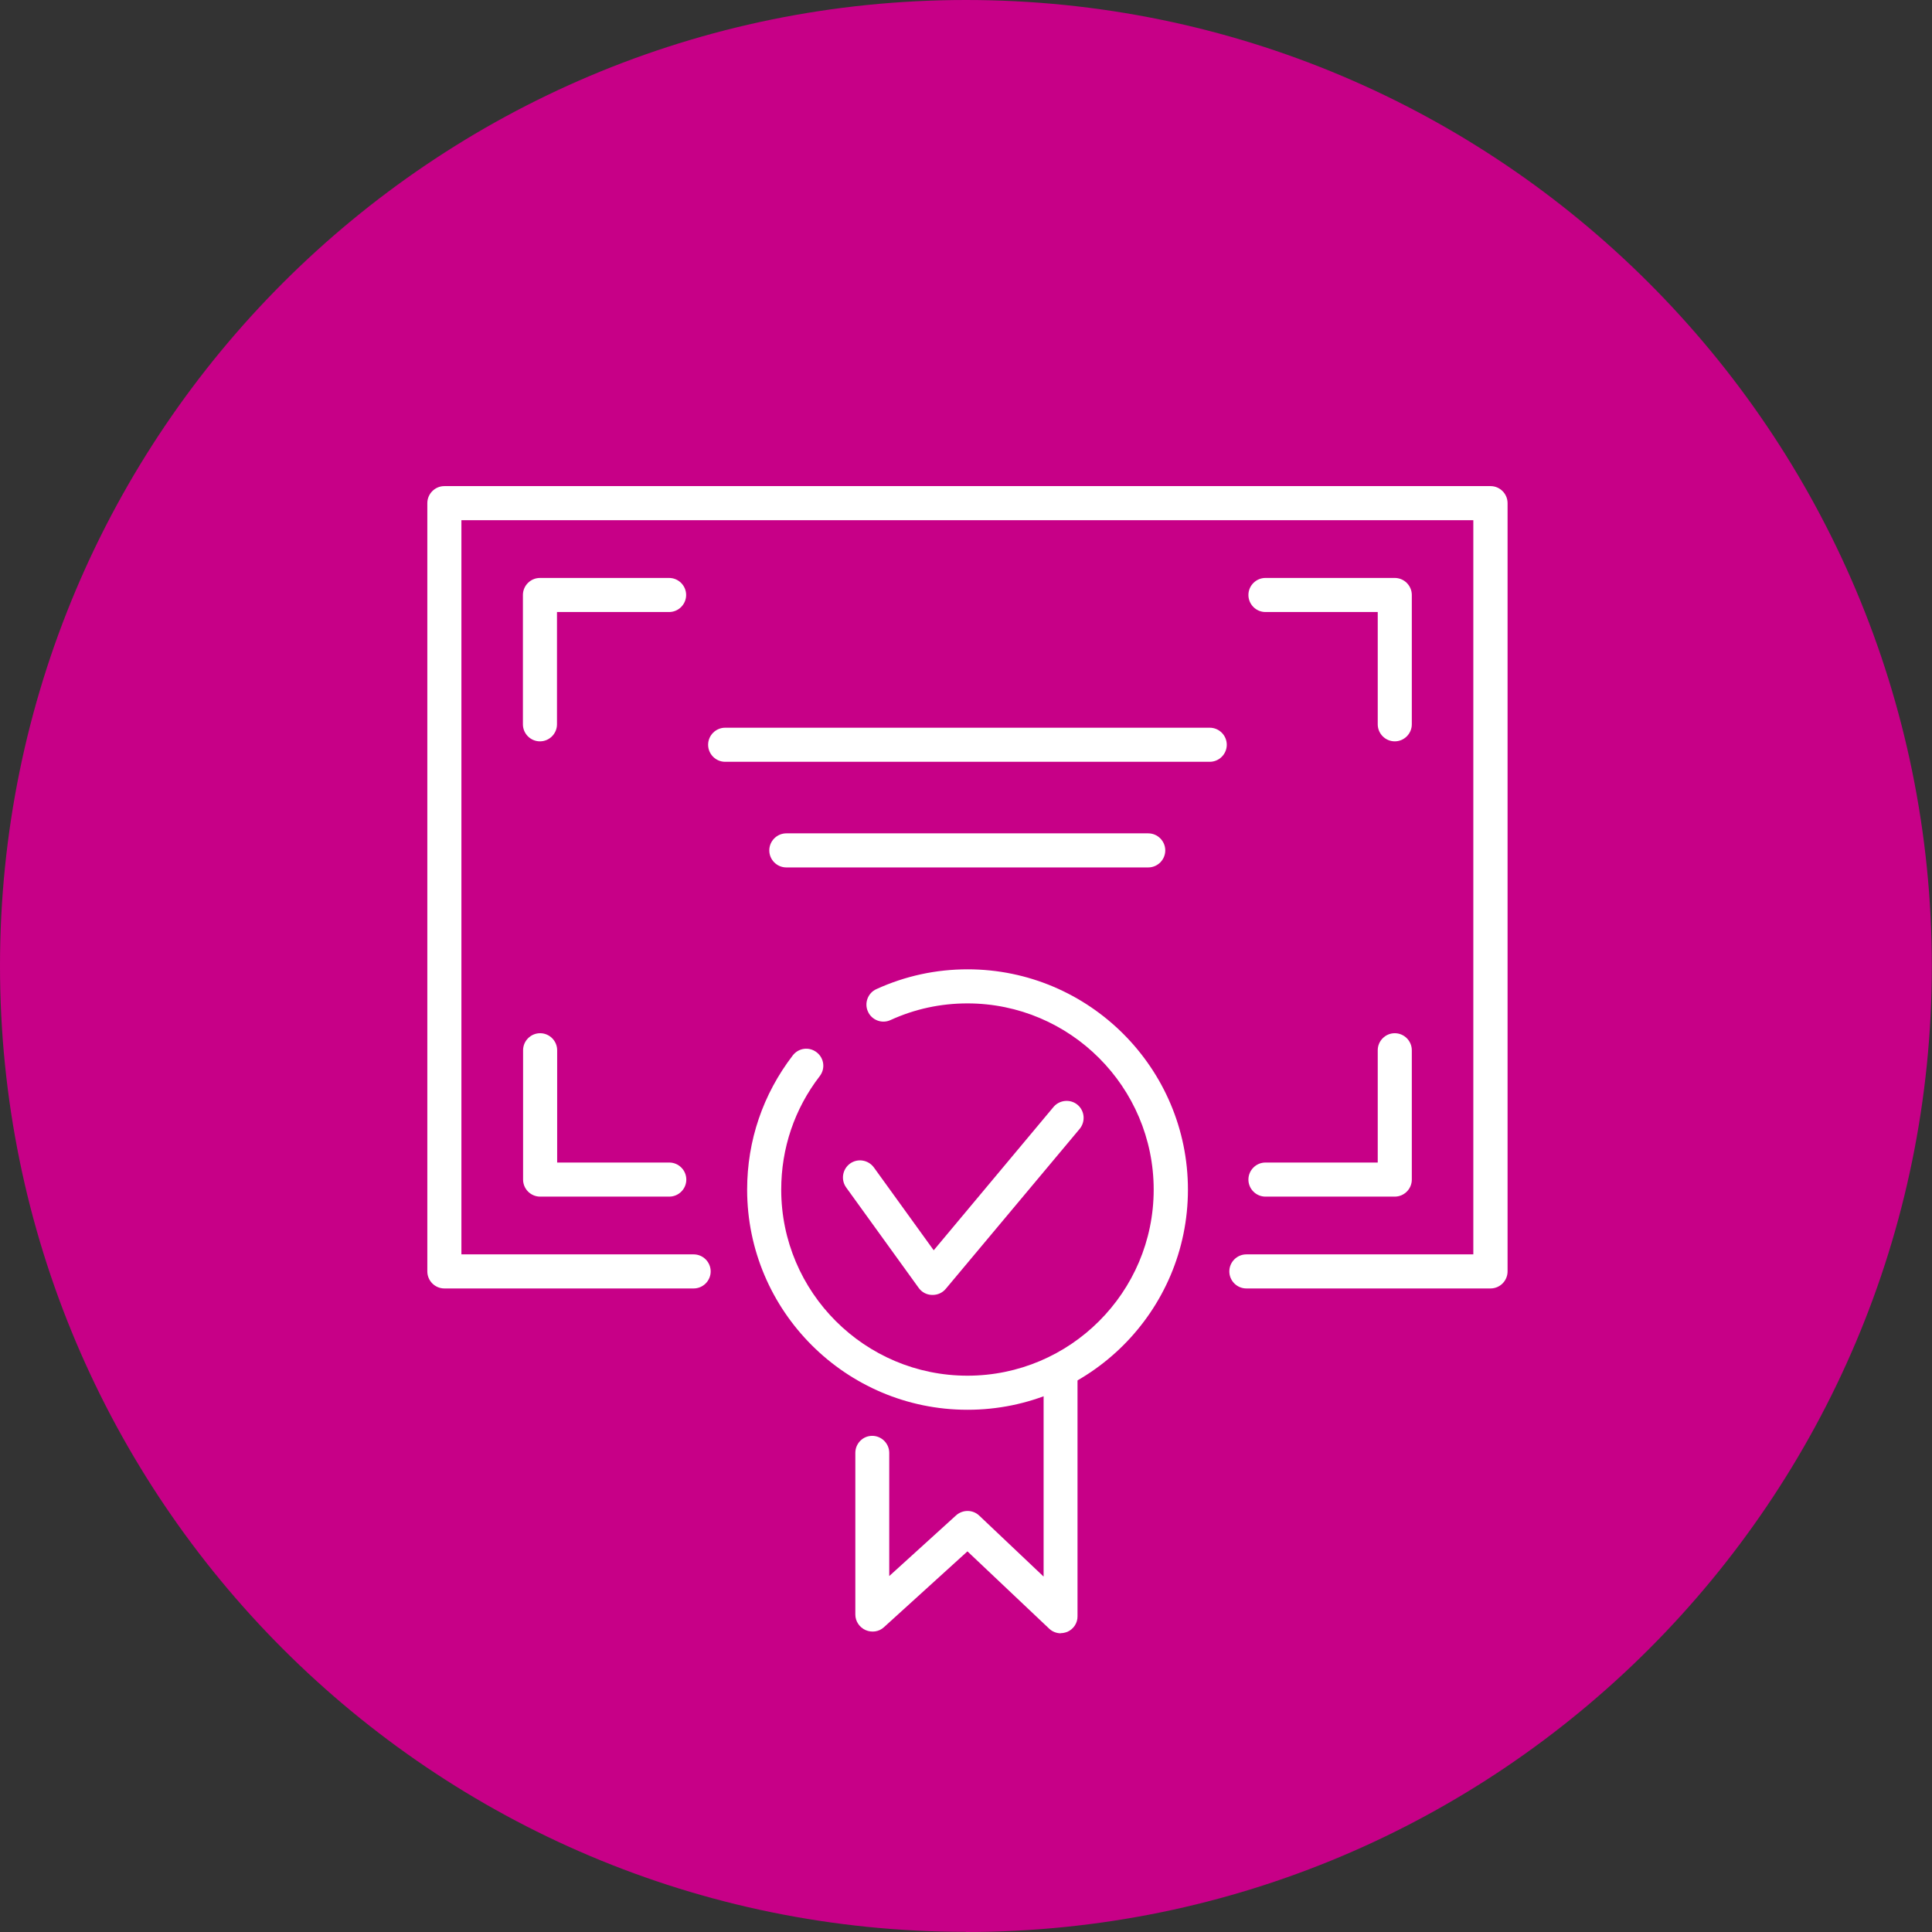 <?xml version="1.0" encoding="UTF-8"?>
<svg id="Layer_1" xmlns="http://www.w3.org/2000/svg" width="40mm" height="40mm" version="1.1" viewBox="0 0 113.39 113.39">
  <rect x="0" y="0" width="113.39" height="113.39" fill="#333333" stroke="none"/>
  <!-- Generator: Adobe Illustrator 29.3.1, SVG Export Plug-In . SVG Version: 2.1.0 Build 151)  -->
  <path d="M56.69,113.39c31.31,0,56.69-25.38,56.69-56.69S88,0,56.69,0,0,25.38,0,56.69s25.38,56.69,56.69,56.69" fill="#c70087"/>
  <path d="M67.39,50.91h-21.24c-.55,0-1-.45-1-1s.45-1,1-1h21.24c.55,0,1,.45,1,1s-.45,1-1,1ZM71,44.71h-28.44c-.55,0-1-.45-1-1s.45-1,1-1h28.44c.55,0,1,.45,1,1s-.45,1-1,1Z" fill="#fff"/>
  <path d="M87.47,75.62h-14.32c-.55,0-1-.45-1-1s.45-1,1-1h13.32V30.53H27.08v43.09h13.63c.55,0,1,.45,1,1s-.45,1-1,1h-14.63c-.55,0-1-.45-1-1V29.53c0-.55.45-1,1-1h61.4c.55,0,1,.45,1,1v45.09c0,.55-.45,1-1,1ZM81.86,70.23h-7.59c-.55,0-1-.45-1-1s.45-1,1-1h6.59v-6.59c0-.55.45-1,1-1s1,.45,1,1v7.59c0,.55-.45,1-1,1ZM39.28,70.23h-7.58c-.55,0-1-.45-1-1v-7.59c0-.55.45-1,1-1s1,.45,1,1v6.59h6.58c.55,0,1,.45,1,1s-.45,1-1,1ZM81.86,43.51c-.55,0-1-.45-1-1v-6.59h-6.59c-.55,0-1-.45-1-1s.45-1,1-1h7.59c.55,0,1,.45,1,1v7.59c0,.55-.45,1-1,1ZM31.69,43.51c-.55,0-1-.45-1-1v-7.59c0-.55.45-1,1-1h7.58c.55,0,1,.45,1,1s-.45,1-1,1h-6.58v6.59c0,.55-.45,1-1,1Z" fill="#fff"/>
  <path d="M62.27,95.86c-.25,0-.5-.09-.69-.27l-4.8-4.54-4.9,4.45c-.29.27-.71.33-1.08.17-.36-.16-.6-.52-.6-.91v-9.49c0-.55.44-1,.99-1h0c.55,0,1,.45,1,1v7.23s3.92-3.56,3.92-3.56c.39-.35.98-.35,1.36.01l3.78,3.58v-11.98c0-.55.44-1,.99-1h0c.55,0,1,.45,1,1v14.3c.01.4-.23.76-.59.92-.13.05-.26.08-.4.08Z" fill="#fff"/>
  <path d="M56.78,82.74c-7.13,0-12.93-5.8-12.93-12.92,0-2.88.93-5.6,2.68-7.88.34-.44.96-.52,1.4-.18.44.34.52.96.18,1.4-1.48,1.92-2.26,4.23-2.26,6.66,0,6.02,4.9,10.92,10.93,10.92s10.93-4.9,10.93-10.92-4.9-10.93-10.93-10.93c-1.58,0-3.1.33-4.52.98-.5.23-1.1,0-1.32-.5-.23-.5,0-1.1.5-1.32,1.69-.77,3.49-1.16,5.35-1.16,7.13,0,12.93,5.8,12.93,12.93s-5.8,12.92-12.93,12.92ZM54.73,76s-.02,0-.04,0c-.31-.01-.59-.16-.77-.41l-4.26-5.9c-.32-.45-.22-1.07.23-1.4.45-.32,1.07-.22,1.4.23l3.51,4.86,7.03-8.41c.35-.42.99-.48,1.41-.13.42.35.48.98.13,1.41l-7.86,9.39c-.19.23-.47.36-.77.36Z" fill="#fff"/>
</svg>